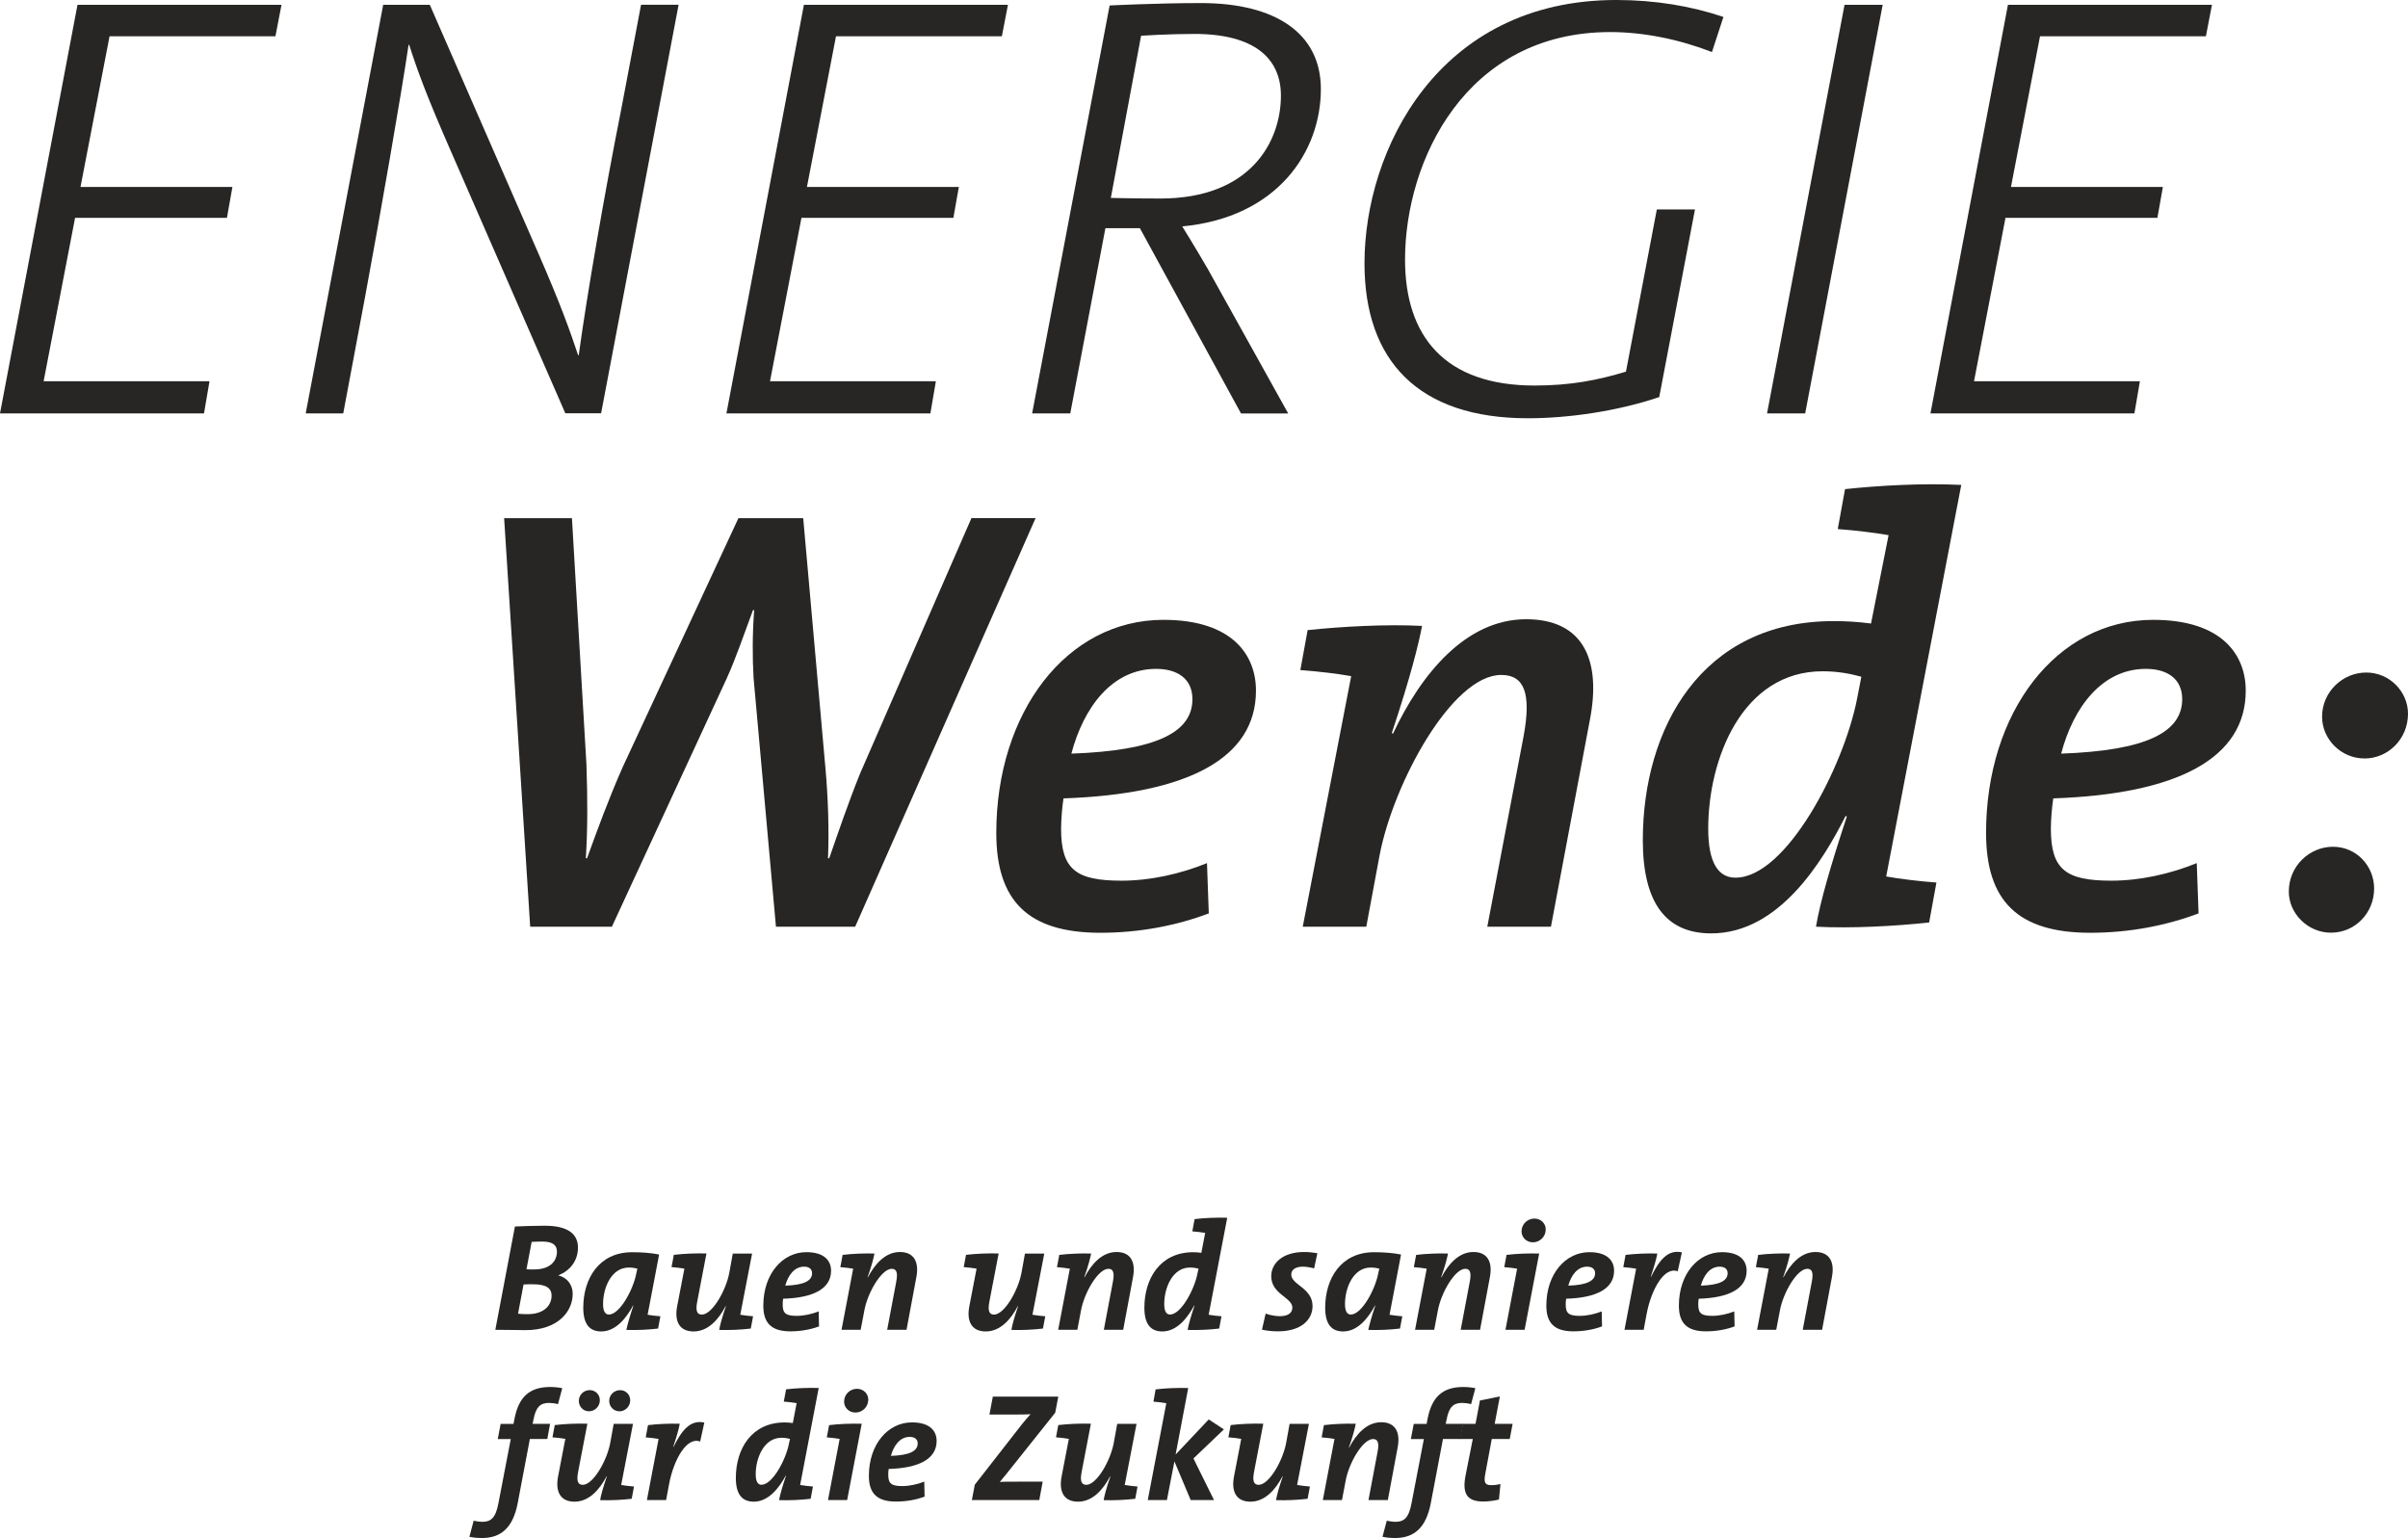<?xml version="1.0" encoding="UTF-8"?>
<svg id="Ebene_2" data-name="Ebene 2" xmlns="http://www.w3.org/2000/svg" viewBox="0 0 440.01 281.08">
  <defs>
    <style>
      .cls-1 {
        fill: #272624;
        stroke-width: 0px;
      }
    </style>
  </defs>
  <g id="Ebene_7" data-name="Ebene 7">
    <g>
      <path class="cls-1" d="M156.28,169.36h-14.49l-4.09-45.46c-.22-3.65-.22-8.19.11-12.39h-.22c-1.66,4.42-3.1,8.74-4.76,12.39l-21.02,45.46h-14.93l-4.76-74.66h12.39l2.65,45.02c.22,6.42.22,11.83-.11,17.14h.22c1.88-5.2,3.98-10.95,6.53-16.7l21.13-45.46h11.84l4.09,46.01c.44,4.98.66,10.84.44,16.15h.22c1.77-5.09,3.54-10.29,5.64-15.49l20.35-46.68h11.72l-32.96,74.66Z"/>
      <path class="cls-1" d="M220.88,166.93c-5.86,2.21-12.61,3.54-19.8,3.54-13.27,0-19.03-5.86-19.03-18.25,0-22.01,12.83-38.94,30.53-38.94,12.61,0,16.92,6.42,16.92,12.94,0,12.39-12.5,18.91-35.17,19.69-.22,1.44-.44,3.76-.44,5.53,0,7.52,2.77,9.51,11.06,9.51,5.2,0,10.73-1.22,15.6-3.21l.33,9.18ZM211.26,122.24c-8.07,0-13.27,7.08-15.49,15.49,15.49-.55,22.12-3.87,22.12-9.96,0-3.65-2.65-5.53-6.64-5.53Z"/>
      <path class="cls-1" d="M271.77,169.36l6.64-34.84c1.44-7.85.11-11.17-4.09-11.17-8.96,0-19.69,19.69-22.23,32.96l-2.43,13.05h-11.61l8.85-45.79c-2.43-.44-6.08-.88-9.29-1.11l1.33-7.3c6.19-.66,14.38-1.11,20.91-.77-.66,3.43-2.1,9.29-5.53,19.58l.22.11c5.09-10.84,13.27-20.91,24.33-20.91,10.4,0,13.83,7.41,11.61,18.58l-7.08,37.61h-11.61Z"/>
      <path class="cls-1" d="M344.66,160.18c2.43.44,6.08.88,9.18,1.11l-1.33,7.3c-6.19.66-14.05,1.11-20.68.77.77-4.54,2.65-11.06,5.64-20.13l-.22-.11c-4.2,8.3-12.17,21.46-24.56,21.46-8.07,0-12.5-5.31-12.5-17.03,0-20.46,10.73-40.04,34.84-40.04,2.32,0,4.31.11,6.86.44l3.21-16.15c-2.54-.44-6.08-.88-9.29-1.11l1.33-7.3c6.19-.66,14.16-1.11,21.24-.77l-13.72,71.57ZM340.13,123.68c-1.99-.55-4.31-1-7.08-1-14.71,0-20.91,16.04-20.91,28.76,0,6.3,1.88,8.96,4.98,8.96,9.29,0,19.8-20.24,22.23-32.74l.77-3.98Z"/>
      <path class="cls-1" d="M401.74,166.93c-5.86,2.21-12.61,3.54-19.8,3.54-13.27,0-19.03-5.86-19.03-18.25,0-22.01,12.83-38.94,30.53-38.94,12.61,0,16.92,6.42,16.92,12.94,0,12.39-12.5,18.91-35.17,19.69-.22,1.44-.44,3.76-.44,5.53,0,7.52,2.77,9.51,11.06,9.51,5.2,0,10.73-1.22,15.6-3.21l.33,9.18ZM392.12,122.24c-8.07,0-13.27,7.08-15.49,15.49,15.49-.55,22.12-3.87,22.12-9.96,0-3.65-2.65-5.53-6.64-5.53Z"/>
      <path class="cls-1" d="M425.97,170.46c-4.31,0-7.74-3.54-7.74-7.52,0-4.65,3.76-8.19,8.07-8.19s7.52,3.54,7.52,7.63c0,4.53-3.54,8.07-7.85,8.07ZM432.05,138.61c-4.31,0-7.74-3.54-7.74-7.63,0-4.54,3.76-8.07,8.07-8.07s7.63,3.54,7.63,7.52c0,4.65-3.65,8.19-7.96,8.19Z"/>
    </g>
    <g>
      <path class="cls-1" d="M37.28,75.55H0L14.16.88h37.28l-1.11,5.75h-30.31l-5.31,27.54h27.76l-1,5.64H13.72l-5.75,29.87h30.31l-1,5.86Z"/>
      <path class="cls-1" d="M103.31,75.55l-20.91-47.89c-4.31-9.84-6.08-14.6-7.63-19.47h-.11c-1.33,9.07-5.31,31.86-7.96,46.12l-3.98,21.24h-6.86L70.02.88h8.52l19.8,45.35c4.2,9.62,5.86,14.38,7.3,18.69h.11c1.44-10.62,4.76-29.86,7.74-44.8l3.65-19.25h6.86l-14.16,74.66h-6.53Z"/>
      <path class="cls-1" d="M170.02,75.55h-37.28L146.9.88h37.28l-1.11,5.75h-30.31l-5.31,27.54h27.76l-1,5.64h-27.76l-5.75,29.87h30.31l-1,5.86Z"/>
      <path class="cls-1" d="M226.76,75.55l-18.47-33.85h-6.3l-6.42,33.85h-6.97L202.76,1s8.63-.44,16.7-.44c13.61,0,21.9,5.53,21.9,15.71,0,11.39-7.85,23.45-25.33,25.11,0,0,2.21,3.54,4.65,7.74l14.71,26.44h-8.63ZM202.98,36.17s4.31.11,9.07.11c16.48,0,22.01-10.4,22.01-18.8,0-6.75-4.76-11.28-15.82-11.28-4.76,0-9.73.33-9.73.33l-5.53,29.64Z"/>
      <path class="cls-1" d="M312.82,9.51c-5.97-2.32-12.5-3.65-18.58-3.65-26.44,0-37.5,23.56-37.5,41.59,0,13.94,7.19,23.01,23.67,23.01,6.64,0,11.61-1,16.7-2.54l5.64-29.64h6.97l-6.53,34.29c-7.85,2.65-16.81,3.87-24,3.87-20.02,0-29.86-10.51-29.86-28.32,0-20.57,13.38-48.12,46.01-48.12,7.08,0,13.72,1.11,19.58,3.1l-2.1,6.42Z"/>
      <path class="cls-1" d="M329.86,75.55h-6.97L337.05.88h6.97l-14.16,74.66Z"/>
      <path class="cls-1" d="M390.03,75.55h-37.28L366.91.88h37.28l-1.11,5.75h-30.31l-5.31,27.54h27.76l-1,5.64h-27.76l-5.75,29.87h30.31l-1,5.86Z"/>
    </g>
    <g>
      <path class="cls-1" d="M94.1,224.15c1.57-.08,3.89-.14,5.46-.14,4.4,0,6.05,1.65,6.05,3.98,0,2.49-1.51,4.26-3.56,5.07v.03c1.62.42,2.6,1.74,2.6,3.36,0,3.25-2.72,6.64-8.6,6.64-1.23,0-3.19-.06-5.54-.06l3.58-18.87ZM94.66,240.09c.36.06,1.09.08,1.76.08,3.05,0,4.37-1.65,4.37-3.39,0-1.29-.9-2.07-3.33-2.07-.62,0-1.4,0-1.79.03l-1.01,5.35ZM96.2,231.97c.42.03.9.03,1.37.03,3.02,0,4.2-1.57,4.2-3.28,0-1.04-.64-1.82-2.66-1.82-.7,0-1.4.03-1.96.06l-.95,5.01Z"/>
      <path class="cls-1" d="M118.35,240.28c.62.11,1.54.22,2.32.28l-.42,2.24c-1.79.22-3.92.31-5.8.25.25-1.12.64-2.52,1.29-4.45h-.06c-1.12,2.07-3.05,4.73-5.82,4.73-2.16,0-3.28-1.37-3.28-4.34,0-5.26,2.83-10.14,8.93-10.14,1.68,0,3.36.11,4.93.42l-2.1,11ZM116.47,231.85c-.45-.11-.95-.2-1.57-.2-3.22,0-4.7,3.75-4.7,6.66,0,1.34.39,1.93,1.06,1.93,1.99,0,4.45-4.56,5.01-7.5l.2-.9Z"/>
      <path class="cls-1" d="M135.29,240.28c.62.11,1.54.22,2.32.28l-.42,2.24c-1.79.22-3.92.31-5.77.25.14-.84.48-2.16,1.23-4.34h-.06c-1.29,2.46-3.22,4.62-5.85,4.62s-3.53-1.9-3-4.62l1.32-6.86c-.62-.11-1.54-.22-2.35-.28l.42-2.24c1.85-.22,4.06-.31,5.96-.25l-1.68,8.76c-.34,1.71-.06,2.41.84,2.41,1.88,0,4.4-4.37,5.01-7.62l.64-3.53h3.53l-2.16,11.17Z"/>
      <path class="cls-1" d="M149.65,242.41c-1.57.59-3.39.9-5.24.9-3.56,0-4.93-1.62-4.93-4.7,0-5.82,3.53-9.77,7.87-9.77,3.44,0,4.51,1.71,4.51,3.39,0,3.33-3.3,4.96-8.76,5.12-.06.28-.08.76-.08,1.09,0,1.6.62,2.04,2.55,2.04,1.32,0,2.74-.31,4.03-.81l.06,2.74ZM146.93,231.49c-1.82,0-2.94,1.65-3.44,3.47,3.39-.11,4.9-.87,4.9-2.27,0-.78-.56-1.2-1.46-1.2Z"/>
      <path class="cls-1" d="M162.11,243.03l1.65-8.74c.34-1.71.06-2.41-.81-2.41-1.88,0-4.42,4.37-5.01,7.62l-.67,3.53h-3.5l2.13-11.17c-.62-.11-1.54-.22-2.35-.28l.42-2.24c1.79-.22,3.98-.31,5.82-.25-.17.84-.48,2.16-1.26,4.34h.06c1.29-2.46,3.22-4.62,5.85-4.62s3.53,1.9,3,4.62l-1.79,9.6h-3.53Z"/>
      <path class="cls-1" d="M188.68,240.28c.62.11,1.54.22,2.32.28l-.42,2.24c-1.79.22-3.92.31-5.77.25.14-.84.48-2.16,1.23-4.34h-.06c-1.29,2.46-3.22,4.62-5.85,4.62s-3.53-1.9-3-4.62l1.32-6.86c-.62-.11-1.54-.22-2.35-.28l.42-2.24c1.85-.22,4.06-.31,5.96-.25l-1.68,8.76c-.34,1.71-.06,2.41.84,2.41,1.88,0,4.4-4.37,5.01-7.62l.64-3.53h3.53l-2.16,11.17Z"/>
      <path class="cls-1" d="M201.7,243.03l1.65-8.74c.34-1.71.06-2.41-.81-2.41-1.88,0-4.42,4.37-5.01,7.62l-.67,3.53h-3.5l2.13-11.17c-.62-.11-1.54-.22-2.35-.28l.42-2.24c1.79-.22,3.98-.31,5.82-.25-.17.84-.48,2.16-1.26,4.34h.06c1.29-2.46,3.22-4.62,5.85-4.62s3.53,1.9,3,4.62l-1.79,9.6h-3.53Z"/>
      <path class="cls-1" d="M220.88,240.28c.62.11,1.54.22,2.32.28l-.42,2.24c-1.79.22-3.92.31-5.77.25.2-1.09.62-2.52,1.26-4.45h-.06c-1.12,2.07-3.05,4.73-5.82,4.73-2.16,0-3.28-1.37-3.28-4.34,0-5.26,2.83-10.14,8.93-10.14.48,0,.9.03,1.48.11l.7-3.64c-.64-.11-1.54-.22-2.35-.28l.42-2.24c1.79-.22,3.95-.31,5.96-.25l-3.39,17.72ZM219.01,231.85c-.45-.11-.95-.2-1.57-.2-3.22,0-4.7,3.75-4.7,6.66,0,1.34.39,1.93,1.06,1.93,1.99,0,4.45-4.56,5.01-7.5l.2-.9Z"/>
      <path class="cls-1" d="M240.12,231.8c-.64-.17-1.43-.31-2.04-.31-1.43,0-2.13.59-2.13,1.46,0,1.85,3.89,2.44,3.89,5.74,0,2.44-2.02,4.62-6.33,4.62-.9,0-2.13-.11-2.91-.31l.67-2.94c.7.28,1.79.48,2.58.48,1.48,0,2.3-.56,2.3-1.57,0-1.85-3.86-2.44-3.86-5.74,0-2.35,2.07-4.42,6.02-4.42.76,0,1.62.08,2.41.22l-.59,2.77Z"/>
      <path class="cls-1" d="M253.92,240.28c.62.11,1.54.22,2.32.28l-.42,2.24c-1.79.22-3.92.31-5.8.25.25-1.12.64-2.52,1.29-4.45h-.06c-1.12,2.07-3.05,4.73-5.82,4.73-2.16,0-3.28-1.37-3.28-4.34,0-5.26,2.83-10.14,8.93-10.14,1.68,0,3.36.11,4.93.42l-2.1,11ZM252.04,231.85c-.45-.11-.95-.2-1.57-.2-3.22,0-4.7,3.75-4.7,6.66,0,1.34.39,1.93,1.06,1.93,1.99,0,4.45-4.56,5.01-7.5l.2-.9Z"/>
      <path class="cls-1" d="M266.91,243.03l1.65-8.74c.34-1.71.06-2.41-.81-2.41-1.88,0-4.42,4.37-5.01,7.62l-.67,3.53h-3.5l2.13-11.17c-.62-.11-1.54-.22-2.35-.28l.42-2.24c1.79-.22,3.98-.31,5.82-.25-.17.84-.48,2.16-1.26,4.34h.06c1.29-2.46,3.22-4.62,5.85-4.62s3.53,1.9,3,4.62l-1.79,9.6h-3.53Z"/>
      <path class="cls-1" d="M278.59,243.03h-3.5l2.13-11.17c-.62-.11-1.54-.22-2.35-.28l.42-2.24c1.79-.22,3.95-.31,5.96-.25l-2.66,13.94ZM280.1,227.04c-1.23,0-2.07-.95-2.07-1.99,0-1.37,1.12-2.35,2.35-2.35s2.07.95,2.07,1.96c0,1.4-1.12,2.38-2.35,2.38Z"/>
      <path class="cls-1" d="M292.73,242.41c-1.57.59-3.39.9-5.24.9-3.56,0-4.93-1.62-4.93-4.7,0-5.82,3.53-9.77,7.87-9.77,3.44,0,4.51,1.71,4.51,3.39,0,3.33-3.3,4.96-8.76,5.12-.06.28-.08.76-.08,1.09,0,1.6.62,2.04,2.55,2.04,1.32,0,2.74-.31,4.03-.81l.06,2.74ZM290.01,231.49c-1.82,0-2.94,1.65-3.44,3.47,3.39-.11,4.9-.87,4.9-2.27,0-.78-.56-1.2-1.46-1.2Z"/>
      <path class="cls-1" d="M296.84,243.03l2.13-11.17c-.62-.11-1.54-.22-2.35-.28l.42-2.24c1.79-.22,3.95-.31,5.8-.25-.2,1.09-.56,2.32-1.2,4.23h.06c1.48-2.97,3.02-5.01,5.63-4.45l-.76,3.47c-2.44-.92-4.79,3.22-5.66,7.67l-.56,3.02h-3.5Z"/>
      <path class="cls-1" d="M316.95,242.41c-1.57.59-3.39.9-5.24.9-3.56,0-4.93-1.62-4.93-4.7,0-5.82,3.53-9.77,7.87-9.77,3.44,0,4.51,1.71,4.51,3.39,0,3.33-3.3,4.96-8.76,5.12-.06.28-.08.76-.08,1.09,0,1.6.62,2.04,2.55,2.04,1.32,0,2.74-.31,4.03-.81l.06,2.74ZM314.23,231.49c-1.82,0-2.94,1.65-3.44,3.47,3.39-.11,4.9-.87,4.9-2.27,0-.78-.56-1.2-1.46-1.2Z"/>
      <path class="cls-1" d="M329.41,243.03l1.65-8.74c.34-1.71.06-2.41-.81-2.41-1.88,0-4.42,4.37-5.01,7.62l-.67,3.53h-3.5l2.13-11.17c-.62-.11-1.54-.22-2.35-.28l.42-2.24c1.79-.22,3.98-.31,5.82-.25-.17.84-.48,2.16-1.26,4.34h.06c1.29-2.46,3.22-4.62,5.85-4.62s3.53,1.9,3,4.62l-1.79,9.6h-3.53Z"/>
      <path class="cls-1" d="M101.94,256.61c-.5-.14-1.18-.22-1.62-.22-1.6,0-2.41.78-2.83,3.02l-.17.81h3.19l-.5,2.77h-3.19l-2.21,11.65c-.84,4.51-3.02,6.44-6.52,6.44-.76,0-1.57-.06-2.32-.22l.78-2.94c.5.11,1.12.2,1.6.2,1.54,0,2.44-.7,2.94-3.47l2.24-11.65h-2.38l.53-2.77h2.35l.2-1.04c.76-3.75,2.6-5.71,6.5-5.71.73,0,1.54.08,2.21.22l-.78,2.91Z"/>
      <path class="cls-1" d="M113.53,271.39c.62.11,1.54.22,2.32.28l-.42,2.24c-1.79.22-3.92.31-5.77.25.14-.84.48-2.16,1.23-4.34h-.06c-1.29,2.46-3.22,4.62-5.85,4.62s-3.53-1.9-3-4.62l1.32-6.86c-.62-.11-1.54-.22-2.35-.28l.42-2.24c1.85-.22,4.06-.31,5.96-.25l-1.68,8.76c-.34,1.71-.06,2.41.84,2.41,1.88,0,4.4-4.37,5.01-7.62l.64-3.53h3.53l-2.16,11.17ZM107.62,257.92c-1.06,0-1.85-.87-1.85-1.88,0-1.15.92-1.99,1.99-1.99s1.85.84,1.85,1.85c0,1.15-.92,2.02-1.99,2.02ZM113.17,257.92c-1.06,0-1.85-.87-1.85-1.9,0-1.12.92-1.96,1.99-1.96s1.85.84,1.85,1.85c0,1.15-.92,2.02-1.99,2.02Z"/>
      <path class="cls-1" d="M118.21,274.14l2.13-11.17c-.62-.11-1.54-.22-2.35-.28l.42-2.24c1.79-.22,3.95-.31,5.8-.25-.2,1.09-.56,2.32-1.2,4.23h.06c1.48-2.97,3.02-5.01,5.63-4.45l-.76,3.47c-2.44-.92-4.79,3.22-5.66,7.67l-.56,3.02h-3.5Z"/>
      <path class="cls-1" d="M146.23,271.39c.62.11,1.54.22,2.32.28l-.42,2.24c-1.79.22-3.92.31-5.77.25.2-1.09.62-2.52,1.26-4.45h-.06c-1.12,2.07-3.05,4.73-5.82,4.73-2.16,0-3.28-1.37-3.28-4.34,0-5.26,2.83-10.14,8.93-10.14.48,0,.9.03,1.48.11l.7-3.64c-.64-.11-1.54-.22-2.35-.28l.42-2.24c1.79-.22,3.95-.31,5.96-.25l-3.39,17.72ZM144.36,262.96c-.45-.11-.95-.2-1.57-.2-3.22,0-4.7,3.75-4.7,6.66,0,1.34.39,1.93,1.06,1.93,1.99,0,4.45-4.56,5.01-7.5l.2-.9Z"/>
      <path class="cls-1" d="M154.8,274.14h-3.5l2.13-11.17c-.62-.11-1.54-.22-2.35-.28l.42-2.24c1.79-.22,3.95-.31,5.96-.25l-2.66,13.94ZM156.31,258.15c-1.23,0-2.07-.95-2.07-1.99,0-1.37,1.12-2.35,2.35-2.35s2.07.95,2.07,1.96c0,1.4-1.12,2.38-2.35,2.38Z"/>
      <path class="cls-1" d="M168.94,273.52c-1.57.59-3.39.9-5.24.9-3.56,0-4.93-1.62-4.93-4.7,0-5.82,3.53-9.77,7.87-9.77,3.44,0,4.51,1.71,4.51,3.39,0,3.33-3.3,4.96-8.76,5.12-.06.28-.08.76-.08,1.09,0,1.6.62,2.04,2.55,2.04,1.32,0,2.74-.31,4.03-.81l.06,2.74ZM166.23,262.6c-1.82,0-2.94,1.65-3.44,3.47,3.39-.11,4.9-.87,4.9-2.27,0-.78-.56-1.2-1.46-1.2Z"/>
      <path class="cls-1" d="M192.82,258.18l-9.04,11.34c-.36.45-.7.87-1.09,1.32.45-.06,1.71-.06,3.98-.06h3.86l-.62,3.36h-12.32l.53-2.8,8.65-11.09c.5-.64,1.01-1.2,1.54-1.79-.64.03-1.43.06-3.28.06h-4.23l.62-3.28h11.96l-.56,2.94Z"/>
      <path class="cls-1" d="M205.54,271.39c.62.11,1.54.22,2.32.28l-.42,2.24c-1.79.22-3.92.31-5.77.25.14-.84.48-2.16,1.23-4.34h-.06c-1.29,2.46-3.22,4.62-5.85,4.62s-3.53-1.9-3-4.62l1.32-6.86c-.62-.11-1.54-.22-2.35-.28l.42-2.24c1.85-.22,4.06-.31,5.96-.25l-1.68,8.76c-.34,1.71-.06,2.41.84,2.41,1.88,0,4.4-4.37,5.01-7.62l.64-3.53h3.53l-2.16,11.17Z"/>
      <path class="cls-1" d="M218.08,266.55l3.75,7.59h-4.26l-2.97-7.06-1.37,7.06h-3.5l3.39-17.7c-.64-.11-1.57-.22-2.35-.28l.39-2.24c1.79-.22,3.95-.31,5.96-.25l-2.3,12.15,6.05-6.41,2.77,1.82-5.57,5.32Z"/>
      <path class="cls-1" d="M237.04,271.39c.62.11,1.54.22,2.32.28l-.42,2.24c-1.79.22-3.92.31-5.77.25.14-.84.48-2.16,1.23-4.34h-.06c-1.29,2.46-3.22,4.62-5.85,4.62s-3.53-1.9-3-4.62l1.32-6.86c-.62-.11-1.54-.22-2.35-.28l.42-2.24c1.85-.22,4.06-.31,5.96-.25l-1.68,8.76c-.34,1.71-.06,2.41.84,2.41,1.88,0,4.4-4.37,5.01-7.62l.64-3.53h3.53l-2.16,11.17Z"/>
      <path class="cls-1" d="M250.06,274.14l1.65-8.74c.34-1.71.06-2.41-.81-2.41-1.88,0-4.42,4.37-5.01,7.62l-.67,3.53h-3.5l2.13-11.17c-.62-.11-1.54-.22-2.35-.28l.42-2.24c1.79-.22,3.98-.31,5.82-.25-.17.84-.48,2.16-1.26,4.34h.06c1.29-2.46,3.22-4.62,5.85-4.62s3.53,1.9,3,4.62l-1.79,9.6h-3.53Z"/>
      <path class="cls-1" d="M268.79,256.61c-.5-.14-1.18-.22-1.62-.22-1.6,0-2.41.78-2.83,3.02l-.17.81h3.19l-.5,2.77h-3.19l-2.21,11.65c-.84,4.51-3.02,6.44-6.52,6.44-.76,0-1.57-.06-2.32-.22l.78-2.94c.5.11,1.12.2,1.6.2,1.54,0,2.44-.7,2.94-3.47l2.24-11.65h-2.38l.53-2.77h2.35l.2-1.04c.76-3.75,2.6-5.71,6.5-5.71.73,0,1.54.08,2.21.22l-.78,2.91Z"/>
      <path class="cls-1" d="M273.91,274.05c-.92.22-2.02.36-2.86.36-3,0-3.89-1.43-3.25-4.76l1.32-6.66h-2.35l.53-2.77h2.32l.81-4.28,3.64-.73-.95,5.01h3.28l-.53,2.77h-3.28l-1.18,6.33c-.31,1.62-.06,2.1,1.06,2.1.64,0,1.2-.08,1.71-.2l-.28,2.83Z"/>
    </g>
  </g>
</svg>